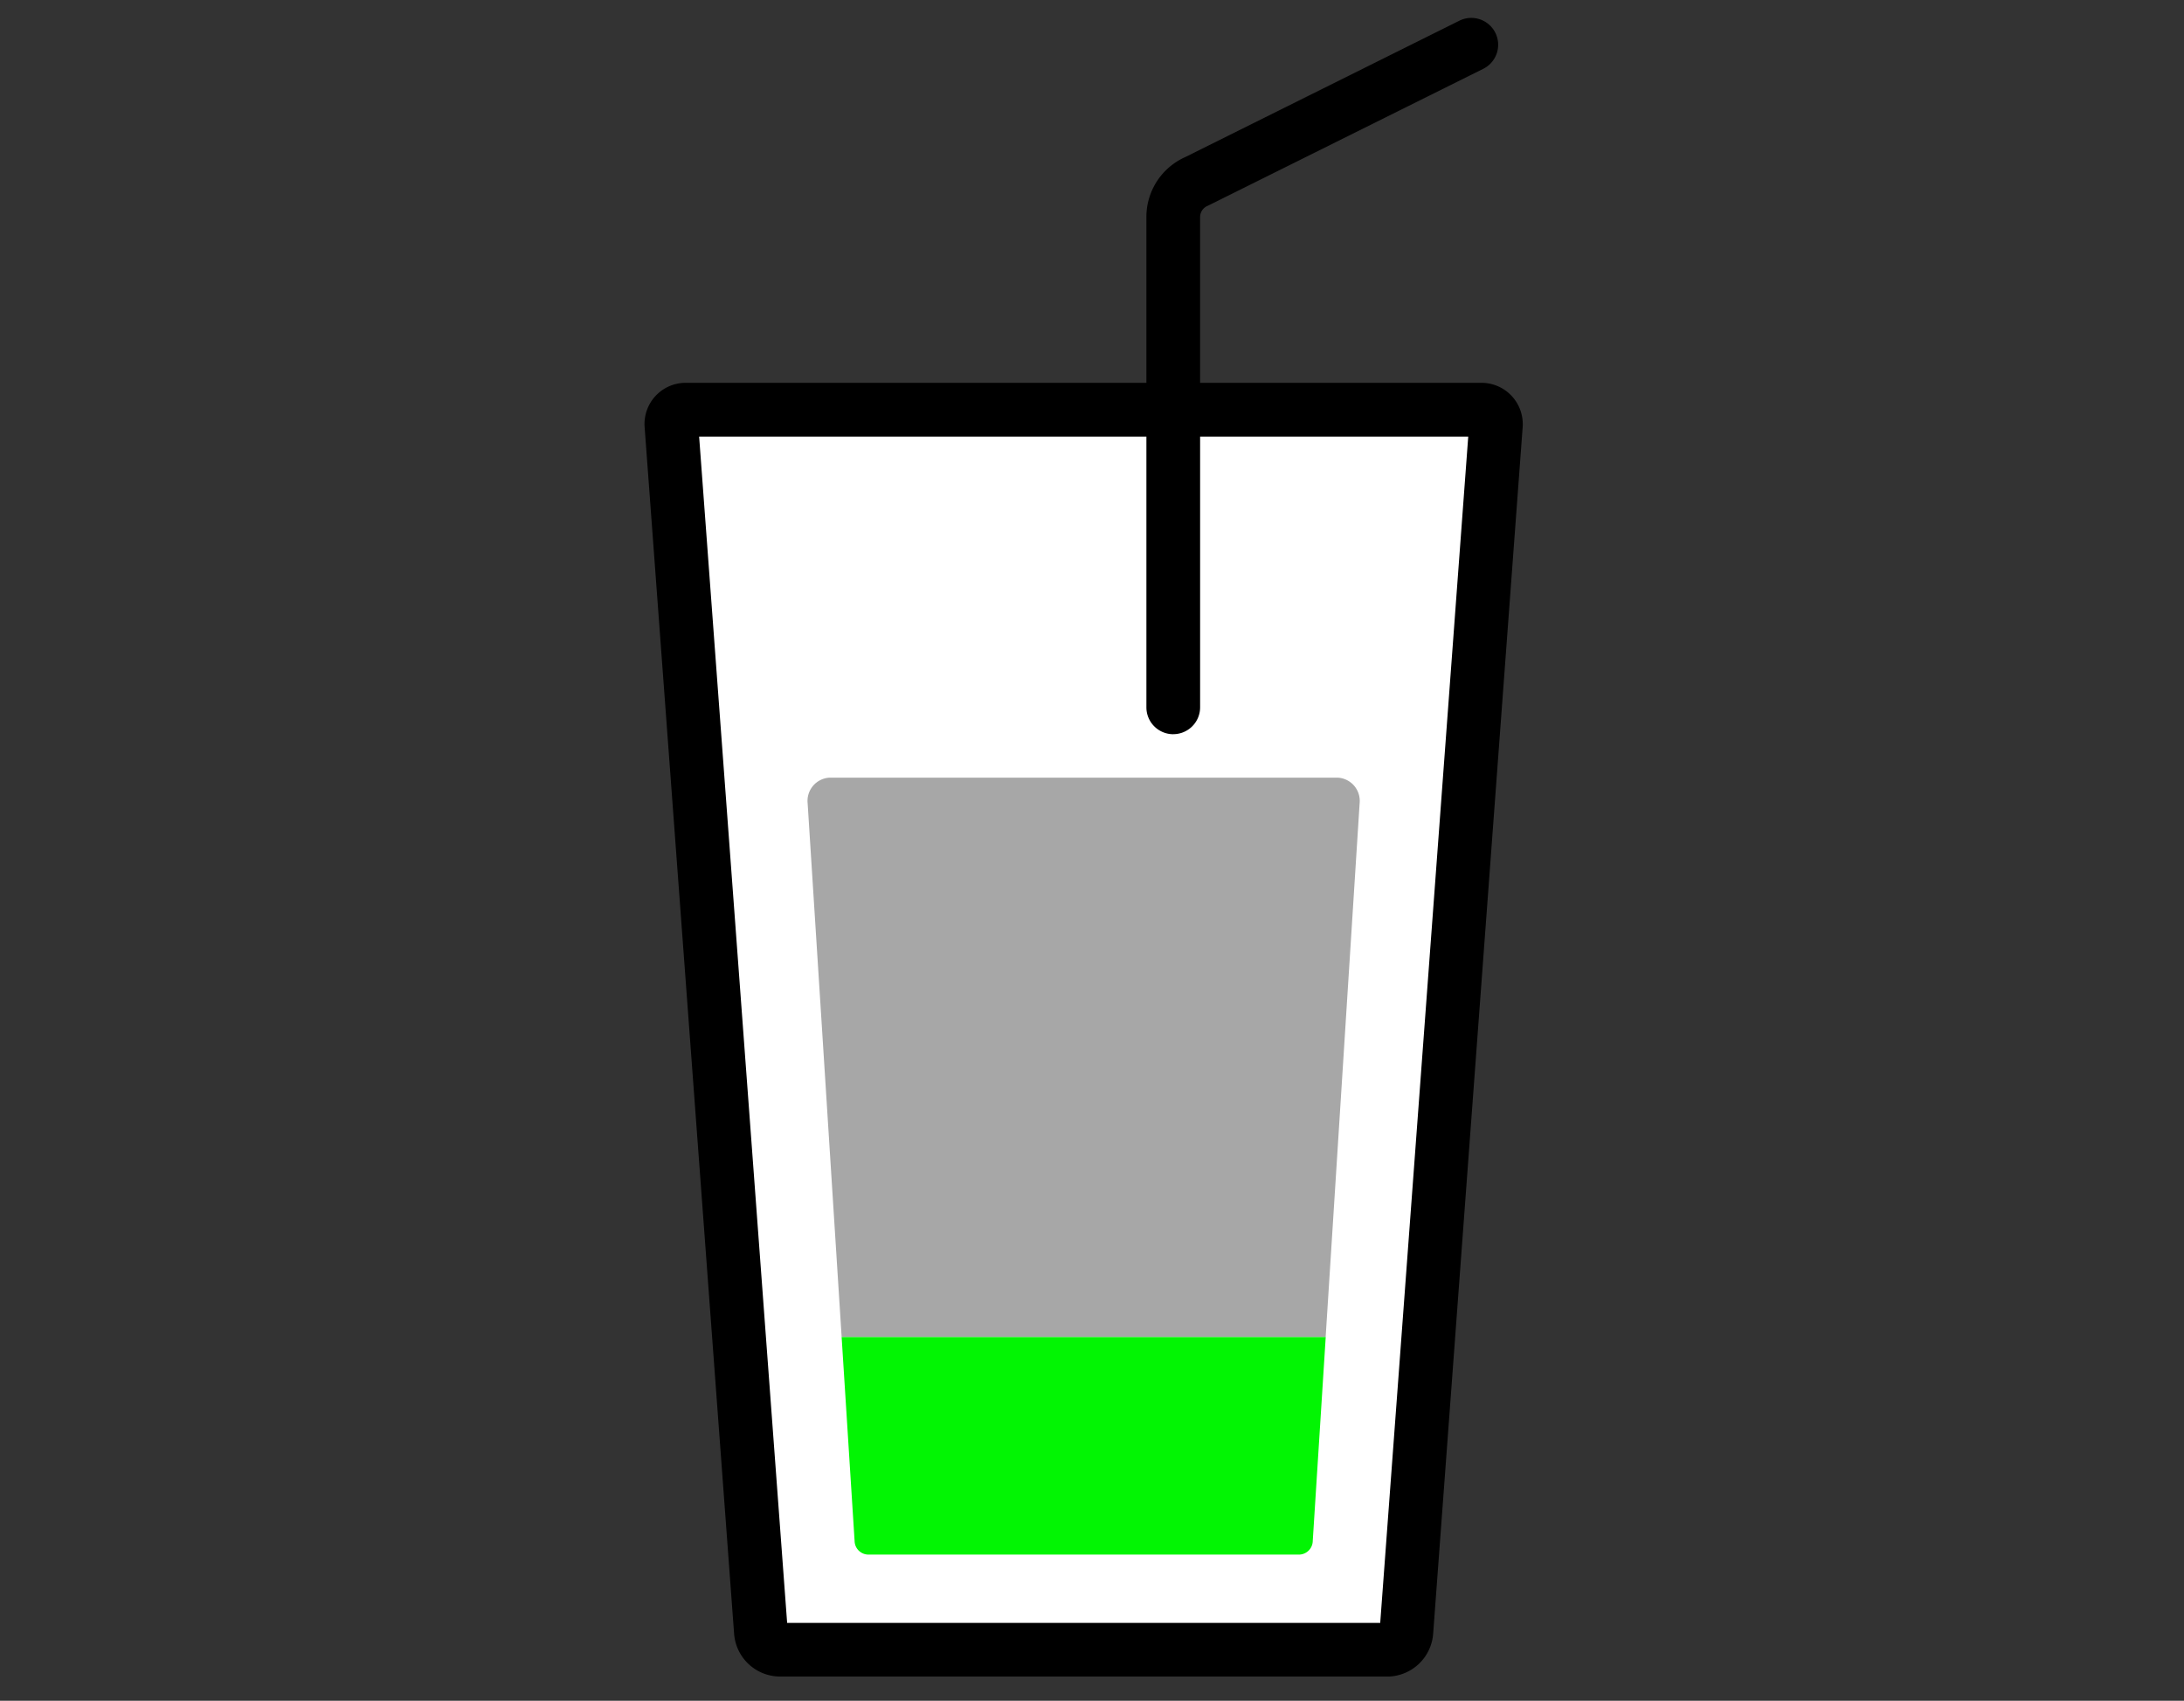 <svg xmlns="http://www.w3.org/2000/svg" xmlns:xlink="http://www.w3.org/1999/xlink" width="122" height="95" viewBox="0 0 122 95"><rect x="0" y="0" width="122" height="95" fill="#333333" stroke="none"/><defs><clipPath id="a"><rect width="49.065" height="92.647" transform="translate(0 0)" fill="none"/></clipPath></defs><g transform="translate(-823 -1554)"><g transform="translate(859 1555)"><g clip-path="url(#a)"><path d="M41.489,91.147H7.57a1.07,1.07,0,0,1-1.066-.99l-5-67.414a.8.8,0,0,1,.8-.859H46.757a.808.808,0,0,1,.806.868l-5,67.4a1.077,1.077,0,0,1-1.073,1" fill="#fff"/><path d="M41.49,92.647H7.571a2.579,2.579,0,0,1-2.562-2.378l-5-67.415A2.3,2.3,0,0,1,2.3,20.383H46.757a2.308,2.308,0,0,1,2.3,2.481l-5,67.4a2.586,2.586,0,0,1-2.568,2.386m-33.519-3H41.1l4.917-66.264H3.054Z"/><path d="M29.539,40.011a1.5,1.5,0,0,1-1.5-1.5v-27.4a3.654,3.654,0,0,1,2.168-3.336L45.52.157a1.5,1.5,0,0,1,1.336,2.687L31.484,10.487a.682.682,0,0,0-.445.622v27.4a1.5,1.5,0,0,1-1.5,1.5"/><path d="M39.95,43.868a1.3,1.3,0,0,0-1.236-1.431H10.352a1.3,1.3,0,0,0-1.237,1.431l1.9,29.817H38.052Z" fill="#a7a7a7"/><path d="M12.485,85.835h24.1a.775.775,0,0,0,.746-.752l.725-11.4H11.014l.725,11.4a.775.775,0,0,0,.746.752" fill="#02f503"/></g></g><rect width="122" height="95" transform="translate(823 1554)" fill="none"/></g></svg>